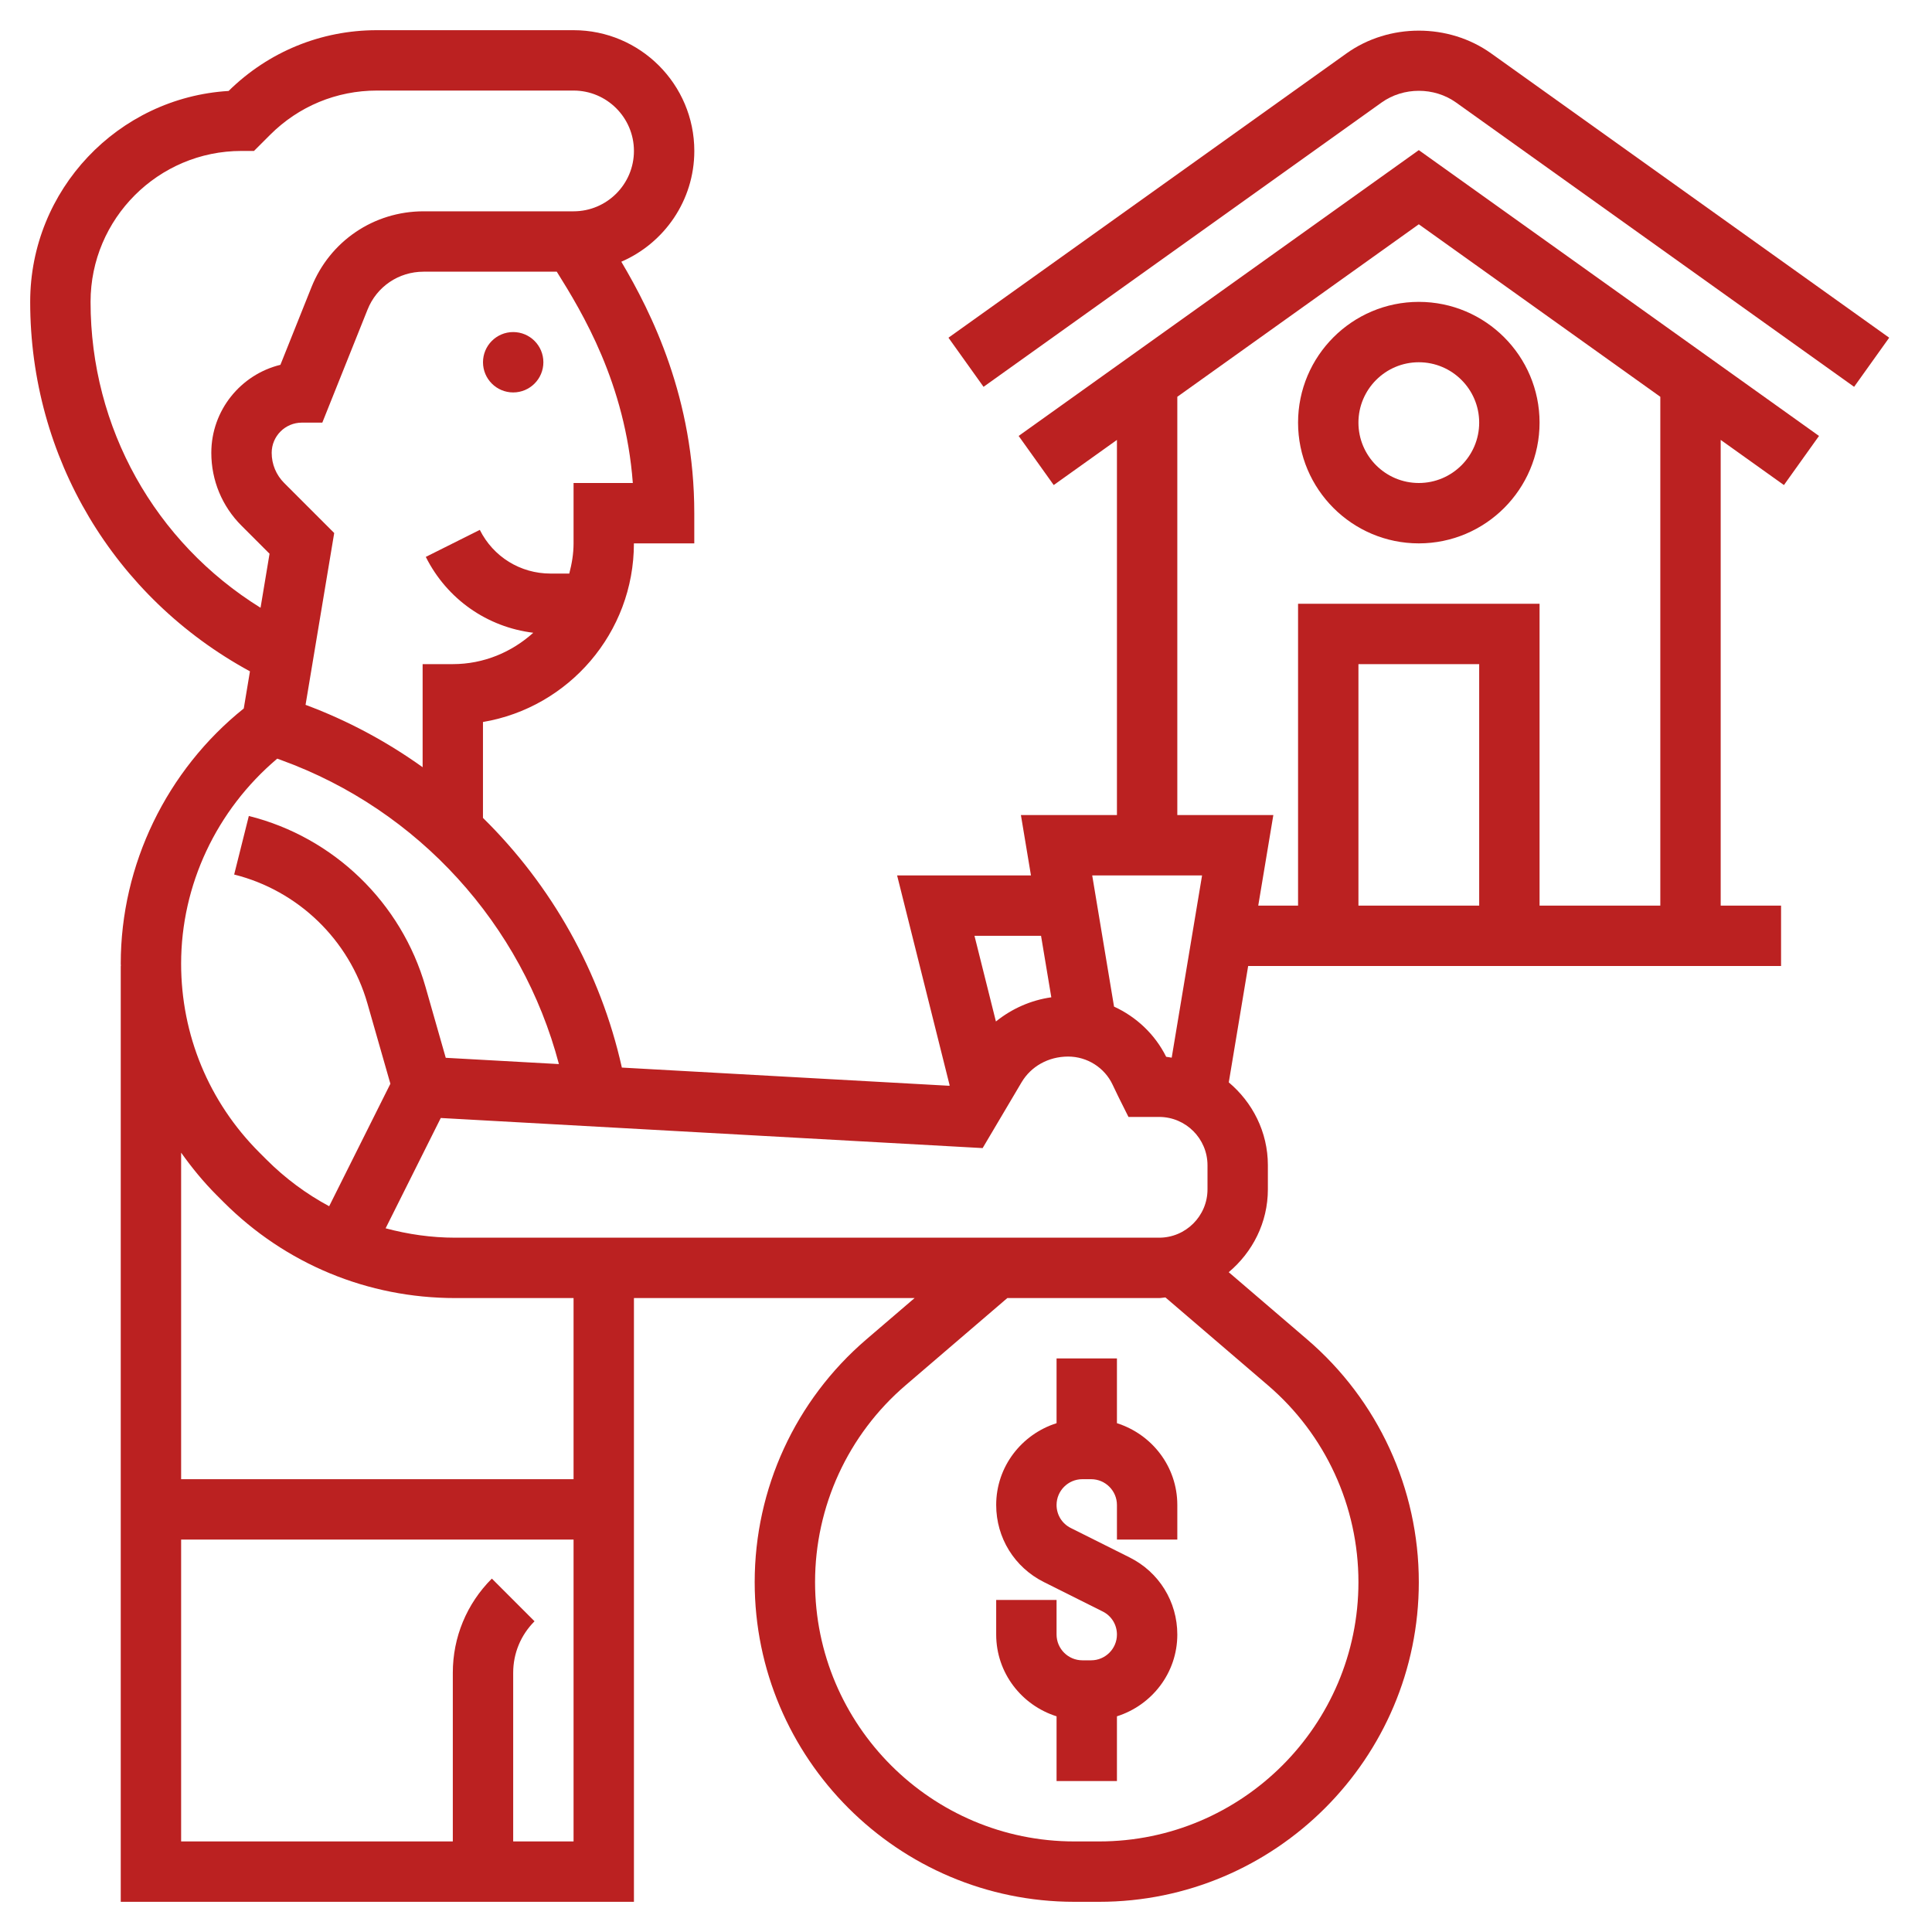 <?xml version="1.0"?>
<svg xmlns="http://www.w3.org/2000/svg" xmlns:xlink="http://www.w3.org/1999/xlink" xmlns:svgjs="http://svgjs.com/svgjs" version="1.1" width="512" height="512" x="0" y="0" viewBox="0 0 64 64" style="enable-background:new 0 0 512 512" xml:space="preserve" class=""><g><g xmlns="http://www.w3.org/2000/svg"><circle cx="17" cy="12" r="1" fill="#bb2121" data-original="#000000" style="" class=""/><path d="m37 47.145v-2.145h-2v2.145c-1.155.366-2 1.435-2 2.709 0 1.088.604 2.065 1.578 2.553l1.949.975c.292.145.473.438.473.764 0 .47-.384.854-.854.854h-.291c-.471 0-.855-.384-.855-.854v-1.146h-2v1.146c0 1.275.845 2.344 2 2.709v2.145h2v-2.145c1.155-.366 2-1.435 2-2.709 0-1.088-.604-2.065-1.578-2.553l-1.949-.975c-.292-.145-.473-.438-.473-.764 0-.47.384-.854.854-.854h.291c.471 0 .855.384.855.854v1.146h2v-1.146c0-1.274-.845-2.343-2-2.709z" fill="#bb2121" data-original="#000000" style="" class=""/><path d="m49.395 1.768c-1.406-1.004-3.383-1.004-4.789 0l-13.187 9.419 1.162 1.627 13.187-9.419c.725-.516 1.74-.516 2.465 0l13.187 9.419 1.162-1.627z" fill="#bb2121" data-original="#000000" style="" class=""/><path d="m33.744 14.441 1.162 1.627 2.094-1.495v12.427h-3.181l.333 2h-4.434l1.74 6.953-.009.015-10.849-.603c-.709-3.18-2.333-6.04-4.601-8.271v-3.177c2.834-.478 5-2.949 5-5.917h2v-1c0-3.798-1.408-6.627-2.417-8.33 1.421-.615 2.418-2.027 2.418-3.67 0-2.206-1.794-4-4-4h-6.515c-1.852 0-3.594.715-4.912 2.013-3.662.221-6.573 3.27-6.573 6.987 0 5.151 2.779 9.791 7.28 12.239l-.205 1.23c-2.552 2.046-4.075 5.173-4.075 8.453 0 .026.004.052.004.078h-.004v31h17v-20h9.297l-1.599 1.37c-2.35 2.015-3.698 4.945-3.698 8.04 0 5.839 4.751 10.59 10.59 10.59h.82c5.839 0 10.59-4.751 10.59-10.59 0-3.095-1.348-6.025-3.698-8.039l-2.599-2.228c.786-.661 1.297-1.639 1.297-2.745v-.797c0-1.105-.51-2.085-1.295-2.746l.642-3.855h17.653v-2h-2v-15.428l2.095 1.496 1.162-1.627-13.257-9.468zm.742 16.559.34 2.037c-.676.095-1.309.377-1.835.801l-.71-2.838zm-1.935 7.032 1.289-2.178c.312-.527.886-.854 1.544-.854.63 0 1.208.366 1.474.935.139.295.248.513.248.513l.276.552h1.017c.882 0 1.601.719 1.601 1.602v.797c0 .882-.719 1.601-1.602 1.601h-23.32c-.79 0-1.561-.112-2.304-.311l1.827-3.654zm-13.551-22.032v2c0 .347-.058.678-.142 1h-.622c-.998 0-1.896-.555-2.342-1.447l-1.789.895c.702 1.402 2.035 2.326 3.56 2.513-.708.639-1.637 1.039-2.665 1.039h-1v3.415c-1.183-.847-2.482-1.547-3.878-2.066l.949-5.692-1.657-1.657c-.267-.268-.414-.622-.414-1 0-.552.448-1 1-1h.677l1.498-3.743c.304-.764 1.034-1.257 1.856-1.257h3.969.444c.845 1.351 2.271 3.699 2.519 7zm-16-6c0-2.757 2.243-5 5-5h.414l.535-.535c.945-.944 2.2-1.465 3.536-1.465h6.515c1.103 0 2 .897 2 2s-.897 2-2 2h-1-3.969c-1.646 0-3.104.987-3.714 2.515l-1.028 2.57c-1.312.32-2.289 1.506-2.289 2.915 0 .912.355 1.77 1 2.414l.929.929-.298 1.79c-3.497-2.17-5.631-5.956-5.631-10.133zm6.184 15.131.137.05c4.543 1.651 7.973 5.444 9.194 10.068l-3.749-.208-.671-2.351c-.797-2.788-3.039-4.957-5.852-5.66l-.486 1.94c2.122.531 3.813 2.167 4.414 4.27l.761 2.661-2.028 4.057c-.756-.406-1.457-.924-2.08-1.548l-.232-.232c-1.672-1.672-2.592-3.894-2.592-6.256 0-2.595 1.162-5.082 3.184-6.791zm7.816 35.869v-5.586c0-.645.251-1.251.707-1.707l-1.414-1.414c-.834.834-1.293 1.942-1.293 3.121v5.586h-9v-10h13v10zm2-12h-13v-10.817c.352.495.739.97 1.177 1.408l.232.232c2.049 2.049 4.773 3.177 7.669 3.177h3.922zm23.001-3.111c1.906 1.633 2.999 4.01 2.999 6.521 0 4.736-3.854 8.59-8.59 8.59h-.82c-4.736 0-8.59-3.854-8.59-8.59 0-2.511 1.093-4.888 2.999-6.521l3.37-2.889h5.029c.071 0 .138-.017.208-.021zm-3.37-10.881c-.37-.743-.984-1.321-1.727-1.663l-.723-4.345h3.639l-1.006 6.037c-.062-.007-.12-.025-.183-.029zm10.369-5.008h-4v-8h4zm6 0h-4v-10h-8v10h-1.319l.5-3h-3.181v-13.856l8-5.714 8 5.714z" fill="#bb2121" data-original="#000000" style="" class=""/><path d="m43 14c0 2.206 1.794 4 4 4s4-1.794 4-4-1.794-4-4-4-4 1.794-4 4zm6 0c0 1.103-.897 2-2 2s-2-.897-2-2 .897-2 2-2 2 .897 2 2z" fill="#bb2121" data-original="#000000" style="" class=""/></g></g></svg>
